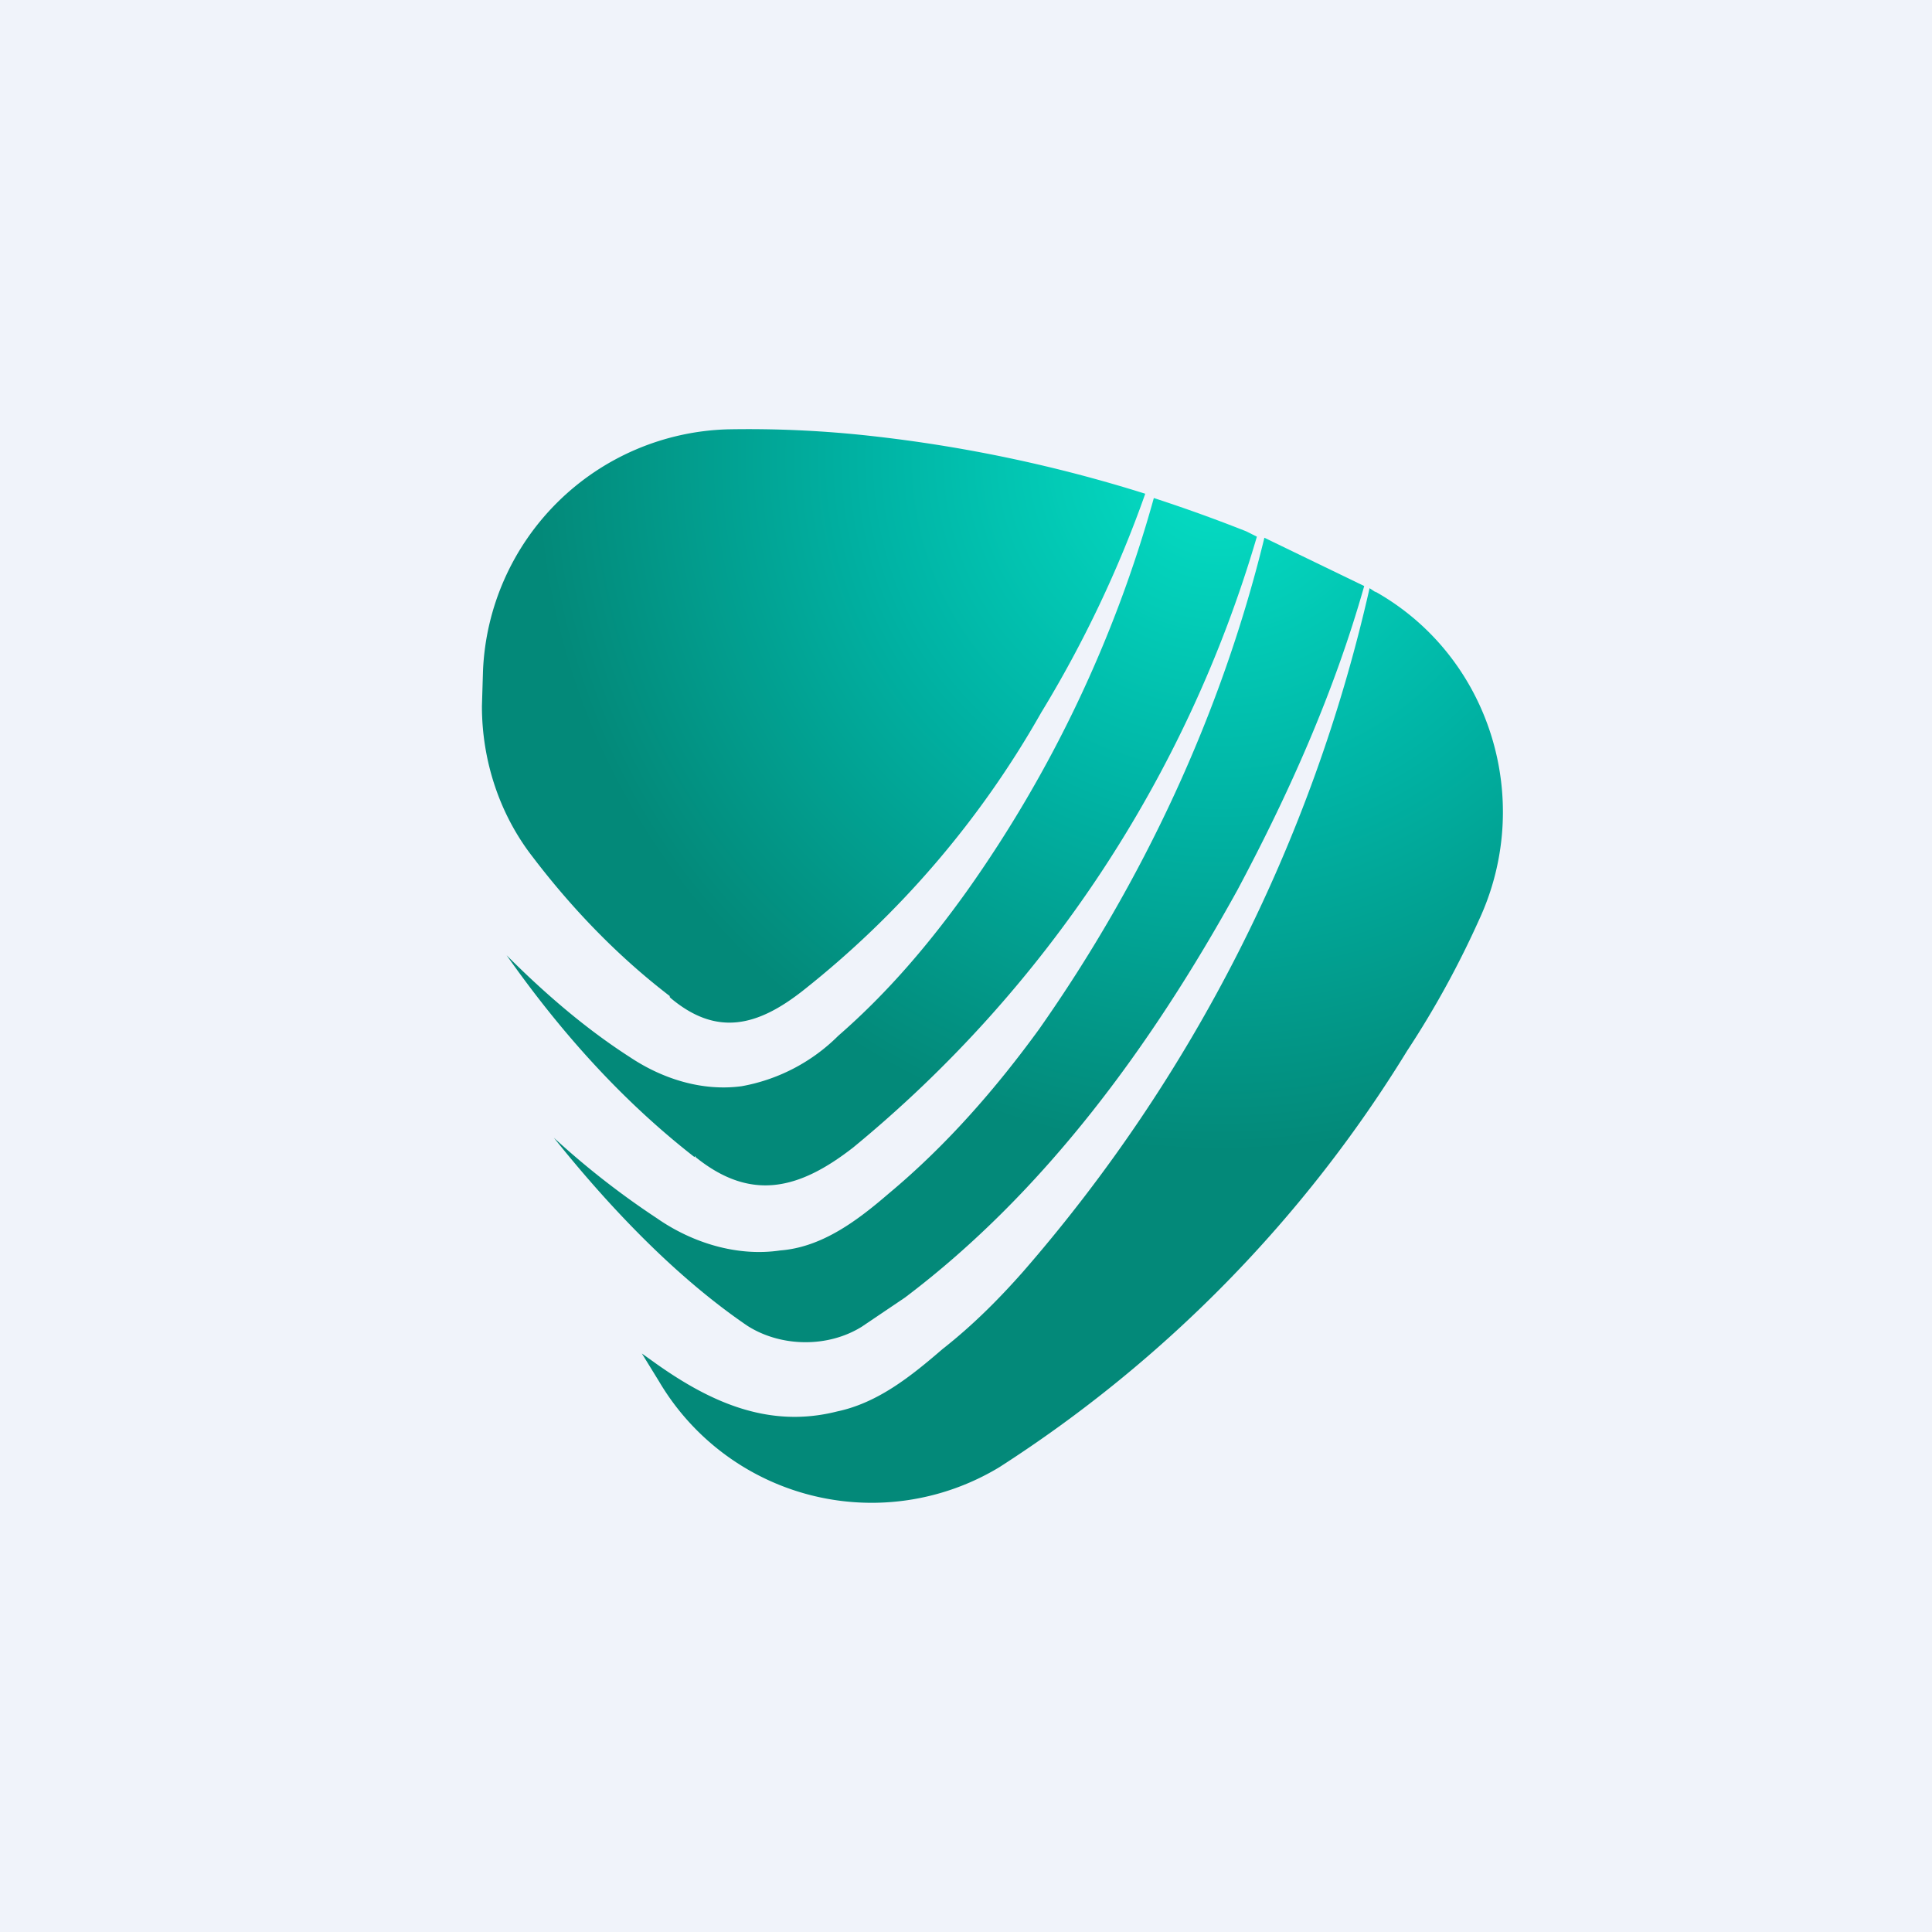 <!-- by TradingView --><svg width="18" height="18" viewBox="0 0 18 18" xmlns="http://www.w3.org/2000/svg"><path fill="#F0F3FA" d="M0 0h18v18H0z"/><path d="M6.25 9.3c.43.36.81.26 1.23-.07A8.86 8.86 0 0 0 9.7 6.64c.39-.64.72-1.33.97-2.04a13.43 13.43 0 0 0-2.57-.54A10.3 10.3 0 0 0 6.78 4 2.35 2.35 0 0 0 4.5 6.25l-.01.33c0 .5.16 1 .47 1.4.38.5.81.94 1.28 1.3v.01Z" fill="url(#a)"/><path d="M6.48 10.78c.52.42.97.3 1.47-.09A11.58 11.58 0 0 0 11.71 5l-.1-.05a14.7 14.7 0 0 0-.86-.31A11.76 11.76 0 0 1 9.01 8.3c-.35.49-.74.95-1.2 1.35a1.7 1.7 0 0 1-.9.47c-.37.05-.74-.07-1.04-.27-.42-.27-.8-.6-1.15-.95.5.71 1.07 1.35 1.75 1.88l.01-.01Z" fill="url(#b)"/><path d="m8.03 12.36.4-.27c1.3-.98 2.3-2.35 3.1-3.8.48-.9.9-1.84 1.18-2.83l-.93-.45c-.4 1.64-1.13 3.2-2.1 4.58-.4.55-.86 1.08-1.4 1.53-.29.25-.62.5-1.01.53-.4.06-.82-.07-1.15-.3a7.64 7.64 0 0 1-.96-.75c.56.7 1.17 1.32 1.8 1.75.31.2.75.21 1.07.01Z" fill="url(#c)"/><path d="m12.82 5.52-.06-.04a14.6 14.6 0 0 1-3.23 6.37c-.23.26-.47.5-.75.72-.29.25-.6.5-.98.58-.63.16-1.17-.08-1.68-.44l-.14-.1.16.26a2.3 2.3 0 0 0 3.17.8 12.17 12.17 0 0 0 3.8-3.88c.27-.41.49-.82.67-1.22.52-1.12.1-2.46-.97-3.06Z" fill="url(#d)"/><defs><radialGradient id="a" cx="0" cy="0" r="1" gradientUnits="userSpaceOnUse" gradientTransform="matrix(6.362 0 0 6.461 11.35 4.27)"><stop stop-color="#05E0C6"/><stop offset=".5" stop-color="#00B4A5"/><stop offset="1" stop-color="#038979"/></radialGradient><radialGradient id="b" cx="0" cy="0" r="1" gradientUnits="userSpaceOnUse" gradientTransform="matrix(6.362 0 0 6.461 11.35 4.27)"><stop stop-color="#05E0C6"/><stop offset=".5" stop-color="#00B4A5"/><stop offset="1" stop-color="#038979"/></radialGradient><radialGradient id="c" cx="0" cy="0" r="1" gradientUnits="userSpaceOnUse" gradientTransform="matrix(6.362 0 0 6.461 11.35 4.27)"><stop stop-color="#05E0C6"/><stop offset=".5" stop-color="#00B4A5"/><stop offset="1" stop-color="#038979"/></radialGradient><radialGradient id="d" cx="0" cy="0" r="1" gradientUnits="userSpaceOnUse" gradientTransform="matrix(6.362 0 0 6.461 11.35 4.27)"><stop stop-color="#05E0C6"/><stop offset=".5" stop-color="#00B4A5"/><stop offset="1" stop-color="#038979"/></radialGradient></defs></svg>